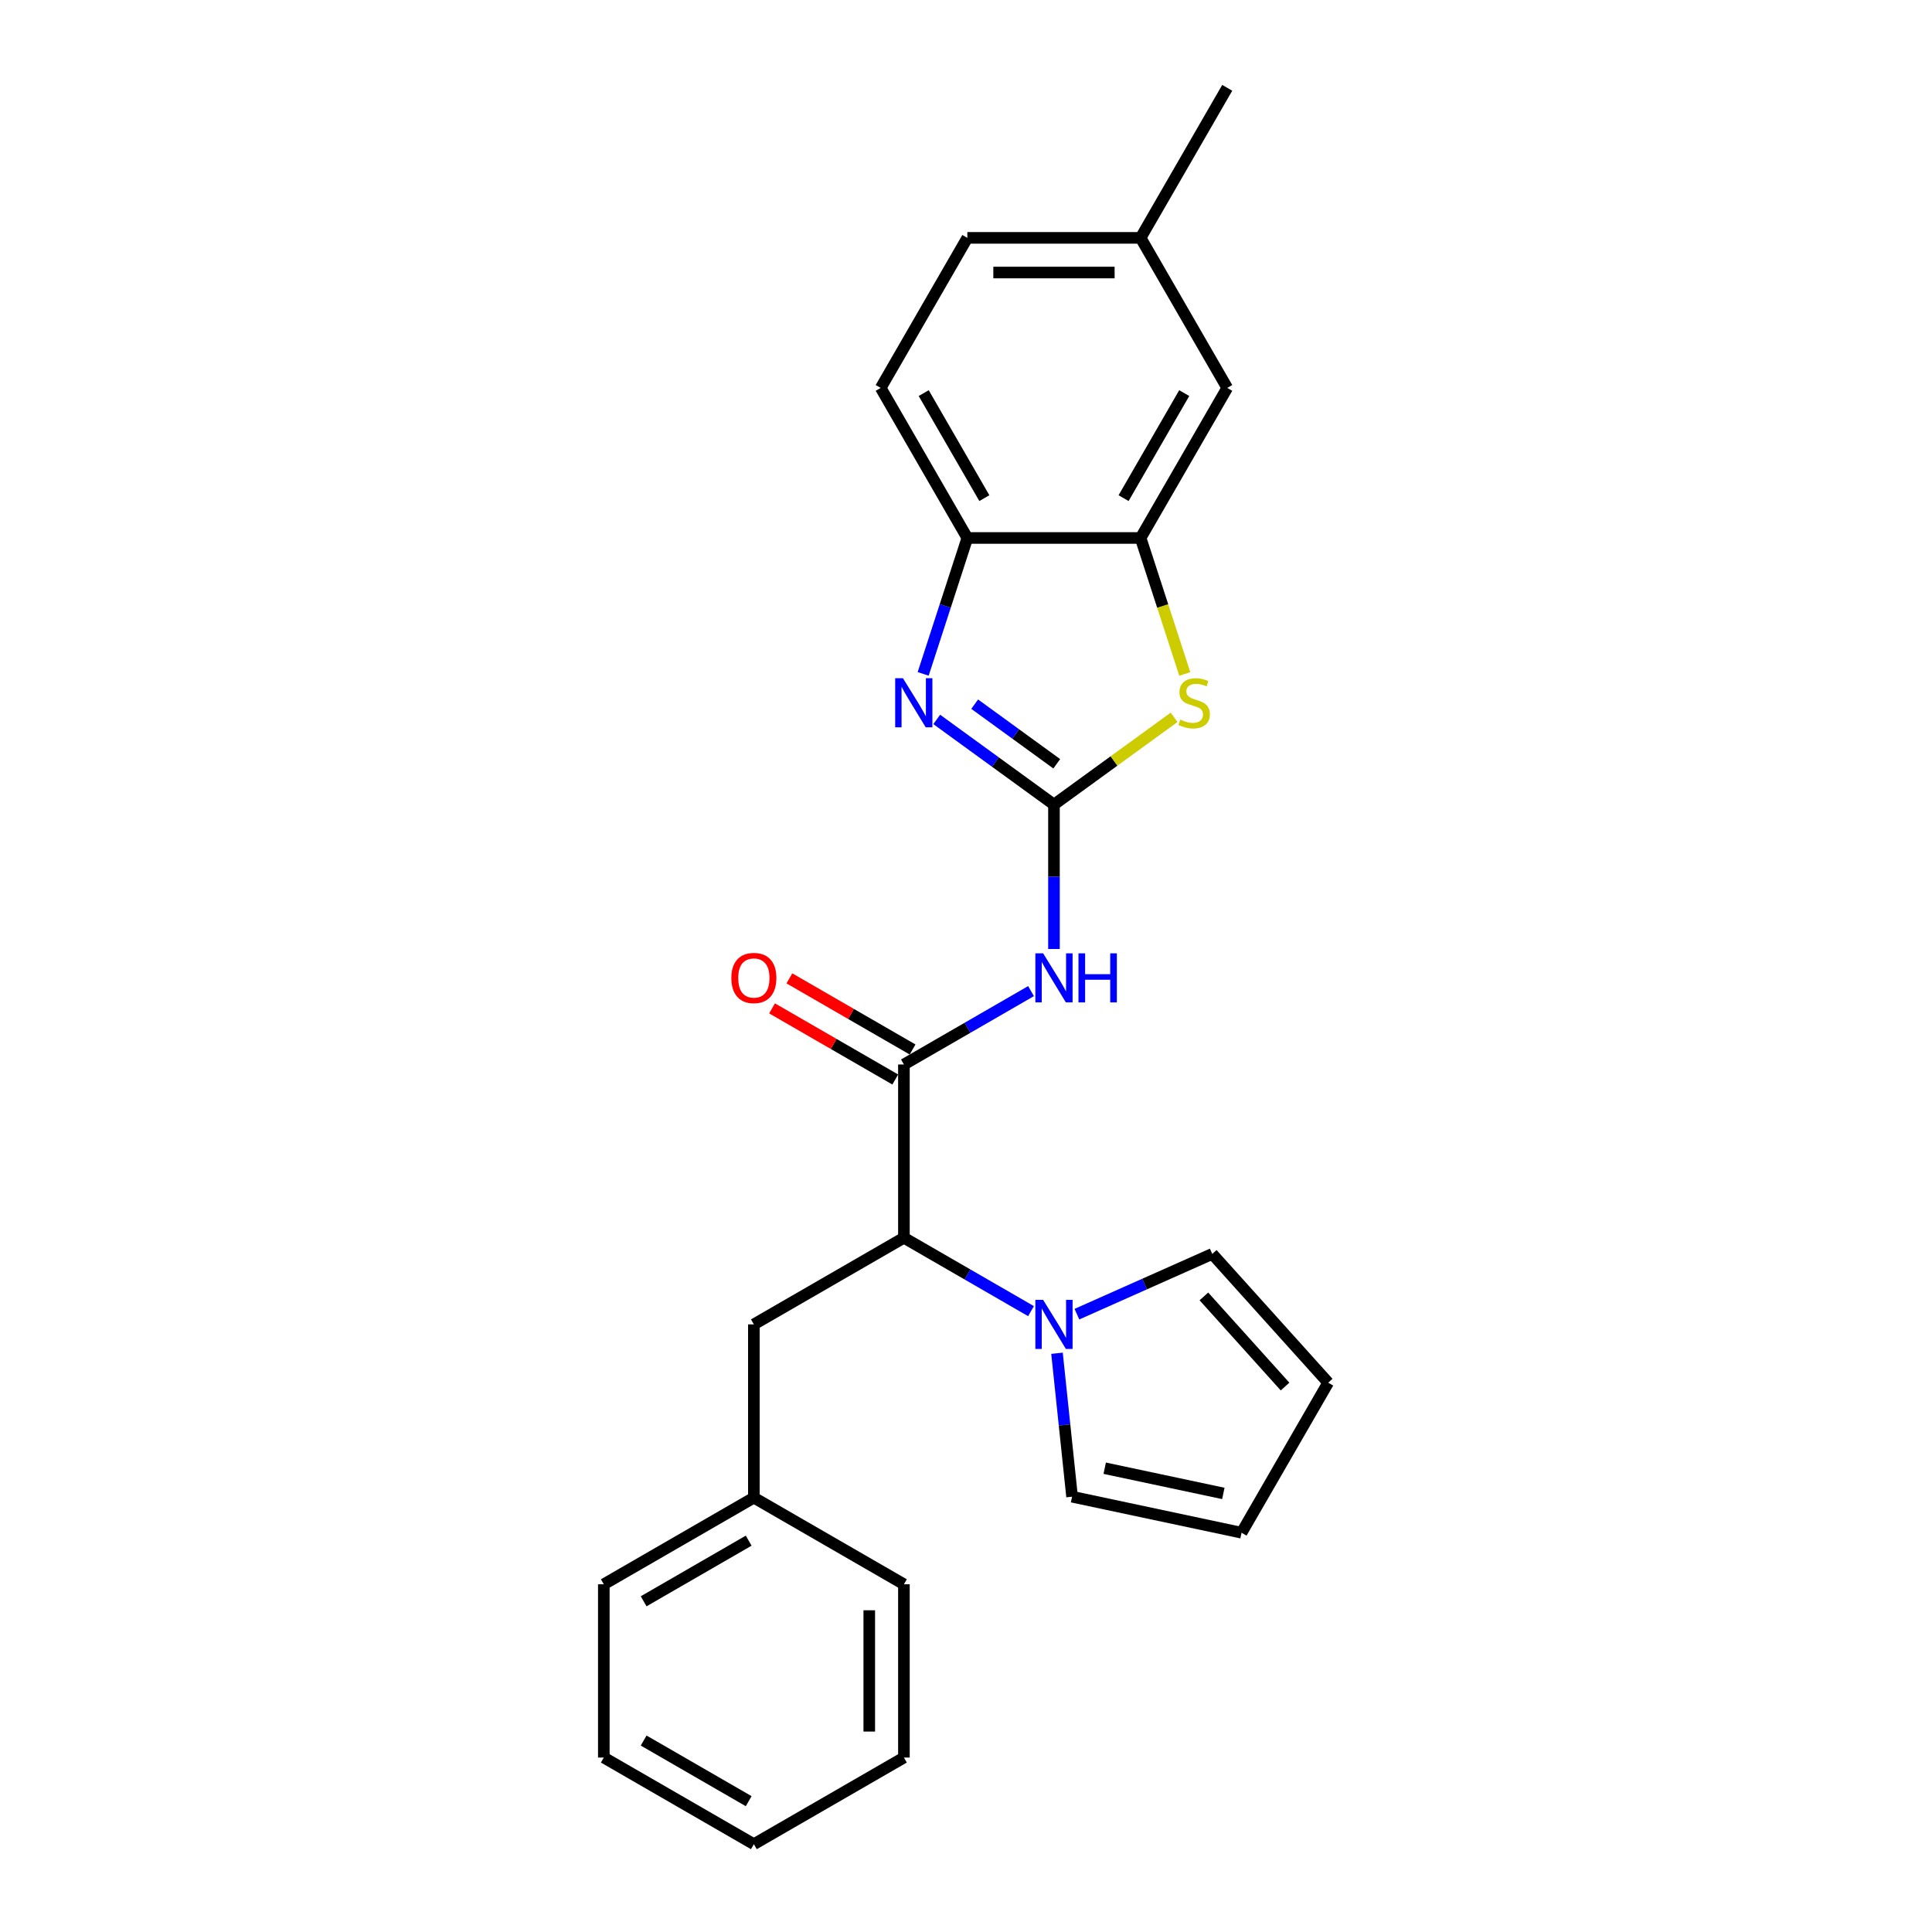 <?xml version='1.0' encoding='iso-8859-1'?>
<svg version='1.1' baseProfile='full'
              xmlns='http://www.w3.org/2000/svg'
                      xmlns:rdkit='http://www.rdkit.org/xml'
                      xmlns:xlink='http://www.w3.org/1999/xlink'
                  xml:space='preserve'
width='1000px' height='1000px' viewBox='0 0 1000 1000'>
<!-- END OF HEADER -->
<rect style='opacity:1.0;fill:#FFFFFF;stroke:none' width='1000' height='1000' x='0' y='0'> </rect>
<path class='bond-0' d='M 545.531,416.458 L 515.191,394.415' style='fill:none;fill-rule:evenodd;stroke:#000000;stroke-width:6px;stroke-linecap:butt;stroke-linejoin:miter;stroke-opacity:1' />
<path class='bond-0' d='M 515.191,394.415 L 484.851,372.372' style='fill:none;fill-rule:evenodd;stroke:#0000FF;stroke-width:6px;stroke-linecap:butt;stroke-linejoin:miter;stroke-opacity:1' />
<path class='bond-0' d='M 546.972,395.335 L 525.734,379.904' style='fill:none;fill-rule:evenodd;stroke:#000000;stroke-width:6px;stroke-linecap:butt;stroke-linejoin:miter;stroke-opacity:1' />
<path class='bond-0' d='M 525.734,379.904 L 504.496,364.474' style='fill:none;fill-rule:evenodd;stroke:#0000FF;stroke-width:6px;stroke-linecap:butt;stroke-linejoin:miter;stroke-opacity:1' />
<path class='bond-1' d='M 545.531,416.458 L 545.531,453.828' style='fill:none;fill-rule:evenodd;stroke:#000000;stroke-width:6px;stroke-linecap:butt;stroke-linejoin:miter;stroke-opacity:1' />
<path class='bond-1' d='M 545.531,453.828 L 545.531,491.199' style='fill:none;fill-rule:evenodd;stroke:#0000FF;stroke-width:6px;stroke-linecap:butt;stroke-linejoin:miter;stroke-opacity:1' />
<path class='bond-3' d='M 545.531,416.458 L 576.615,393.874' style='fill:none;fill-rule:evenodd;stroke:#000000;stroke-width:6px;stroke-linecap:butt;stroke-linejoin:miter;stroke-opacity:1' />
<path class='bond-3' d='M 576.615,393.874 L 607.7,371.29' style='fill:none;fill-rule:evenodd;stroke:#CCCC00;stroke-width:6px;stroke-linecap:butt;stroke-linejoin:miter;stroke-opacity:1' />
<path class='bond-7' d='M 477.832,348.804 L 489.261,313.629' style='fill:none;fill-rule:evenodd;stroke:#0000FF;stroke-width:6px;stroke-linecap:butt;stroke-linejoin:miter;stroke-opacity:1' />
<path class='bond-7' d='M 489.261,313.629 L 500.691,278.453' style='fill:none;fill-rule:evenodd;stroke:#000000;stroke-width:6px;stroke-linecap:butt;stroke-linejoin:miter;stroke-opacity:1' />
<path class='bond-2' d='M 533.657,512.995 L 500.761,531.987' style='fill:none;fill-rule:evenodd;stroke:#0000FF;stroke-width:6px;stroke-linecap:butt;stroke-linejoin:miter;stroke-opacity:1' />
<path class='bond-2' d='M 500.761,531.987 L 467.865,550.98' style='fill:none;fill-rule:evenodd;stroke:#000000;stroke-width:6px;stroke-linecap:butt;stroke-linejoin:miter;stroke-opacity:1' />
<path class='bond-6' d='M 467.865,550.98 L 467.865,640.661' style='fill:none;fill-rule:evenodd;stroke:#000000;stroke-width:6px;stroke-linecap:butt;stroke-linejoin:miter;stroke-opacity:1' />
<path class='bond-10' d='M 472.349,543.213 L 440.466,524.806' style='fill:none;fill-rule:evenodd;stroke:#000000;stroke-width:6px;stroke-linecap:butt;stroke-linejoin:miter;stroke-opacity:1' />
<path class='bond-10' d='M 440.466,524.806 L 408.583,506.398' style='fill:none;fill-rule:evenodd;stroke:#FF0000;stroke-width:6px;stroke-linecap:butt;stroke-linejoin:miter;stroke-opacity:1' />
<path class='bond-10' d='M 463.381,558.747 L 431.498,540.339' style='fill:none;fill-rule:evenodd;stroke:#000000;stroke-width:6px;stroke-linecap:butt;stroke-linejoin:miter;stroke-opacity:1' />
<path class='bond-10' d='M 431.498,540.339 L 399.615,521.932' style='fill:none;fill-rule:evenodd;stroke:#FF0000;stroke-width:6px;stroke-linecap:butt;stroke-linejoin:miter;stroke-opacity:1' />
<path class='bond-5' d='M 613.242,348.84 L 601.807,313.647' style='fill:none;fill-rule:evenodd;stroke:#CCCC00;stroke-width:6px;stroke-linecap:butt;stroke-linejoin:miter;stroke-opacity:1' />
<path class='bond-5' d='M 601.807,313.647 L 590.372,278.453' style='fill:none;fill-rule:evenodd;stroke:#000000;stroke-width:6px;stroke-linecap:butt;stroke-linejoin:miter;stroke-opacity:1' />
<path class='bond-4' d='M 533.657,678.647 L 500.761,659.654' style='fill:none;fill-rule:evenodd;stroke:#0000FF;stroke-width:6px;stroke-linecap:butt;stroke-linejoin:miter;stroke-opacity:1' />
<path class='bond-4' d='M 500.761,659.654 L 467.865,640.661' style='fill:none;fill-rule:evenodd;stroke:#000000;stroke-width:6px;stroke-linecap:butt;stroke-linejoin:miter;stroke-opacity:1' />
<path class='bond-8' d='M 557.405,680.215 L 592.432,664.62' style='fill:none;fill-rule:evenodd;stroke:#0000FF;stroke-width:6px;stroke-linecap:butt;stroke-linejoin:miter;stroke-opacity:1' />
<path class='bond-8' d='M 592.432,664.62 L 627.459,649.025' style='fill:none;fill-rule:evenodd;stroke:#000000;stroke-width:6px;stroke-linecap:butt;stroke-linejoin:miter;stroke-opacity:1' />
<path class='bond-9' d='M 547.101,700.443 L 551.003,737.567' style='fill:none;fill-rule:evenodd;stroke:#0000FF;stroke-width:6px;stroke-linecap:butt;stroke-linejoin:miter;stroke-opacity:1' />
<path class='bond-9' d='M 551.003,737.567 L 554.905,774.692' style='fill:none;fill-rule:evenodd;stroke:#000000;stroke-width:6px;stroke-linecap:butt;stroke-linejoin:miter;stroke-opacity:1' />
<path class='bond-11' d='M 590.372,278.453 L 635.212,200.787' style='fill:none;fill-rule:evenodd;stroke:#000000;stroke-width:6px;stroke-linecap:butt;stroke-linejoin:miter;stroke-opacity:1' />
<path class='bond-11' d='M 581.565,257.835 L 612.953,203.469' style='fill:none;fill-rule:evenodd;stroke:#000000;stroke-width:6px;stroke-linecap:butt;stroke-linejoin:miter;stroke-opacity:1' />
<path class='bond-25' d='M 590.372,278.453 L 500.691,278.453' style='fill:none;fill-rule:evenodd;stroke:#000000;stroke-width:6px;stroke-linecap:butt;stroke-linejoin:miter;stroke-opacity:1' />
<path class='bond-12' d='M 467.865,640.661 L 390.199,685.502' style='fill:none;fill-rule:evenodd;stroke:#000000;stroke-width:6px;stroke-linecap:butt;stroke-linejoin:miter;stroke-opacity:1' />
<path class='bond-15' d='M 500.691,278.453 L 455.85,200.787' style='fill:none;fill-rule:evenodd;stroke:#000000;stroke-width:6px;stroke-linecap:butt;stroke-linejoin:miter;stroke-opacity:1' />
<path class='bond-15' d='M 509.498,257.835 L 478.109,203.469' style='fill:none;fill-rule:evenodd;stroke:#000000;stroke-width:6px;stroke-linecap:butt;stroke-linejoin:miter;stroke-opacity:1' />
<path class='bond-14' d='M 627.459,649.025 L 687.467,715.671' style='fill:none;fill-rule:evenodd;stroke:#000000;stroke-width:6px;stroke-linecap:butt;stroke-linejoin:miter;stroke-opacity:1' />
<path class='bond-14' d='M 623.131,671.024 L 665.137,717.676' style='fill:none;fill-rule:evenodd;stroke:#000000;stroke-width:6px;stroke-linecap:butt;stroke-linejoin:miter;stroke-opacity:1' />
<path class='bond-13' d='M 554.905,774.692 L 642.627,793.338' style='fill:none;fill-rule:evenodd;stroke:#000000;stroke-width:6px;stroke-linecap:butt;stroke-linejoin:miter;stroke-opacity:1' />
<path class='bond-13' d='M 571.793,759.944 L 633.198,772.996' style='fill:none;fill-rule:evenodd;stroke:#000000;stroke-width:6px;stroke-linecap:butt;stroke-linejoin:miter;stroke-opacity:1' />
<path class='bond-16' d='M 635.212,200.787 L 590.372,123.121' style='fill:none;fill-rule:evenodd;stroke:#000000;stroke-width:6px;stroke-linecap:butt;stroke-linejoin:miter;stroke-opacity:1' />
<path class='bond-18' d='M 390.199,685.502 L 390.199,775.183' style='fill:none;fill-rule:evenodd;stroke:#000000;stroke-width:6px;stroke-linecap:butt;stroke-linejoin:miter;stroke-opacity:1' />
<path class='bond-27' d='M 642.627,793.338 L 687.467,715.671' style='fill:none;fill-rule:evenodd;stroke:#000000;stroke-width:6px;stroke-linecap:butt;stroke-linejoin:miter;stroke-opacity:1' />
<path class='bond-17' d='M 455.85,200.787 L 500.691,123.121' style='fill:none;fill-rule:evenodd;stroke:#000000;stroke-width:6px;stroke-linecap:butt;stroke-linejoin:miter;stroke-opacity:1' />
<path class='bond-19' d='M 590.372,123.121 L 635.212,45.455' style='fill:none;fill-rule:evenodd;stroke:#000000;stroke-width:6px;stroke-linecap:butt;stroke-linejoin:miter;stroke-opacity:1' />
<path class='bond-26' d='M 590.372,123.121 L 500.691,123.121' style='fill:none;fill-rule:evenodd;stroke:#000000;stroke-width:6px;stroke-linecap:butt;stroke-linejoin:miter;stroke-opacity:1' />
<path class='bond-26' d='M 576.92,141.057 L 514.143,141.057' style='fill:none;fill-rule:evenodd;stroke:#000000;stroke-width:6px;stroke-linecap:butt;stroke-linejoin:miter;stroke-opacity:1' />
<path class='bond-20' d='M 390.199,775.183 L 312.533,820.024' style='fill:none;fill-rule:evenodd;stroke:#000000;stroke-width:6px;stroke-linecap:butt;stroke-linejoin:miter;stroke-opacity:1' />
<path class='bond-20' d='M 387.517,797.442 L 333.151,828.831' style='fill:none;fill-rule:evenodd;stroke:#000000;stroke-width:6px;stroke-linecap:butt;stroke-linejoin:miter;stroke-opacity:1' />
<path class='bond-21' d='M 390.199,775.183 L 467.865,820.024' style='fill:none;fill-rule:evenodd;stroke:#000000;stroke-width:6px;stroke-linecap:butt;stroke-linejoin:miter;stroke-opacity:1' />
<path class='bond-22' d='M 312.533,820.024 L 312.533,909.705' style='fill:none;fill-rule:evenodd;stroke:#000000;stroke-width:6px;stroke-linecap:butt;stroke-linejoin:miter;stroke-opacity:1' />
<path class='bond-23' d='M 467.865,820.024 L 467.865,909.705' style='fill:none;fill-rule:evenodd;stroke:#000000;stroke-width:6px;stroke-linecap:butt;stroke-linejoin:miter;stroke-opacity:1' />
<path class='bond-23' d='M 449.929,833.476 L 449.929,896.253' style='fill:none;fill-rule:evenodd;stroke:#000000;stroke-width:6px;stroke-linecap:butt;stroke-linejoin:miter;stroke-opacity:1' />
<path class='bond-28' d='M 312.533,909.705 L 390.199,954.545' style='fill:none;fill-rule:evenodd;stroke:#000000;stroke-width:6px;stroke-linecap:butt;stroke-linejoin:miter;stroke-opacity:1' />
<path class='bond-28' d='M 333.151,900.898 L 387.517,932.286' style='fill:none;fill-rule:evenodd;stroke:#000000;stroke-width:6px;stroke-linecap:butt;stroke-linejoin:miter;stroke-opacity:1' />
<path class='bond-24' d='M 467.865,909.705 L 390.199,954.545' style='fill:none;fill-rule:evenodd;stroke:#000000;stroke-width:6px;stroke-linecap:butt;stroke-linejoin:miter;stroke-opacity:1' />
<path  class='atom-1' d='M 467.363 351.046
L 475.686 364.498
Q 476.511 365.826, 477.838 368.229
Q 479.166 370.633, 479.237 370.776
L 479.237 351.046
L 482.609 351.046
L 482.609 376.444
L 479.13 376.444
L 470.197 361.736
Q 469.157 360.014, 468.045 358.041
Q 466.969 356.068, 466.646 355.458
L 466.646 376.444
L 463.346 376.444
L 463.346 351.046
L 467.363 351.046
' fill='#0000FF'/>
<path  class='atom-2' d='M 539.917 493.441
L 548.24 506.893
Q 549.065 508.22, 550.392 510.624
Q 551.719 513.027, 551.791 513.17
L 551.791 493.441
L 555.163 493.441
L 555.163 518.838
L 551.683 518.838
L 542.751 504.131
Q 541.711 502.409, 540.599 500.436
Q 539.523 498.463, 539.2 497.853
L 539.2 518.838
L 535.899 518.838
L 535.899 493.441
L 539.917 493.441
' fill='#0000FF'/>
<path  class='atom-2' d='M 558.212 493.441
L 561.656 493.441
L 561.656 504.238
L 574.642 504.238
L 574.642 493.441
L 578.085 493.441
L 578.085 518.838
L 574.642 518.838
L 574.642 507.108
L 561.656 507.108
L 561.656 518.838
L 558.212 518.838
L 558.212 493.441
' fill='#0000FF'/>
<path  class='atom-4' d='M 610.91 372.462
Q 611.197 372.57, 612.381 373.072
Q 613.565 373.574, 614.856 373.897
Q 616.184 374.184, 617.475 374.184
Q 619.878 374.184, 621.277 373.036
Q 622.676 371.852, 622.676 369.807
Q 622.676 368.408, 621.959 367.547
Q 621.277 366.687, 620.201 366.22
Q 619.125 365.754, 617.331 365.216
Q 615.071 364.534, 613.708 363.888
Q 612.381 363.243, 611.412 361.88
Q 610.48 360.516, 610.48 358.221
Q 610.48 355.028, 612.632 353.055
Q 614.82 351.082, 619.125 351.082
Q 622.067 351.082, 625.403 352.481
L 624.578 355.243
Q 621.529 353.988, 619.233 353.988
Q 616.757 353.988, 615.394 355.028
Q 614.031 356.032, 614.067 357.79
Q 614.067 359.153, 614.749 359.978
Q 615.466 360.803, 616.47 361.27
Q 617.511 361.736, 619.233 362.274
Q 621.529 362.992, 622.892 363.709
Q 624.255 364.427, 625.223 365.897
Q 626.228 367.332, 626.228 369.807
Q 626.228 373.323, 623.86 375.224
Q 621.529 377.09, 617.618 377.09
Q 615.358 377.09, 613.637 376.587
Q 611.951 376.121, 609.942 375.296
L 610.91 372.462
' fill='#CCCC00'/>
<path  class='atom-5' d='M 539.917 672.803
L 548.24 686.255
Q 549.065 687.582, 550.392 689.986
Q 551.719 692.389, 551.791 692.533
L 551.791 672.803
L 555.163 672.803
L 555.163 698.201
L 551.683 698.201
L 542.751 683.493
Q 541.711 681.771, 540.599 679.798
Q 539.523 677.825, 539.2 677.215
L 539.2 698.201
L 535.899 698.201
L 535.899 672.803
L 539.917 672.803
' fill='#0000FF'/>
<path  class='atom-11' d='M 378.54 506.211
Q 378.54 500.113, 381.553 496.705
Q 384.567 493.297, 390.199 493.297
Q 395.831 493.297, 398.844 496.705
Q 401.857 500.113, 401.857 506.211
Q 401.857 512.381, 398.808 515.897
Q 395.759 519.376, 390.199 519.376
Q 384.603 519.376, 381.553 515.897
Q 378.54 512.417, 378.54 506.211
M 390.199 516.507
Q 394.073 516.507, 396.154 513.924
Q 398.27 511.305, 398.27 506.211
Q 398.27 501.225, 396.154 498.714
Q 394.073 496.167, 390.199 496.167
Q 386.325 496.167, 384.208 498.678
Q 382.127 501.189, 382.127 506.211
Q 382.127 511.341, 384.208 513.924
Q 386.325 516.507, 390.199 516.507
' fill='#FF0000'/>
</svg>

